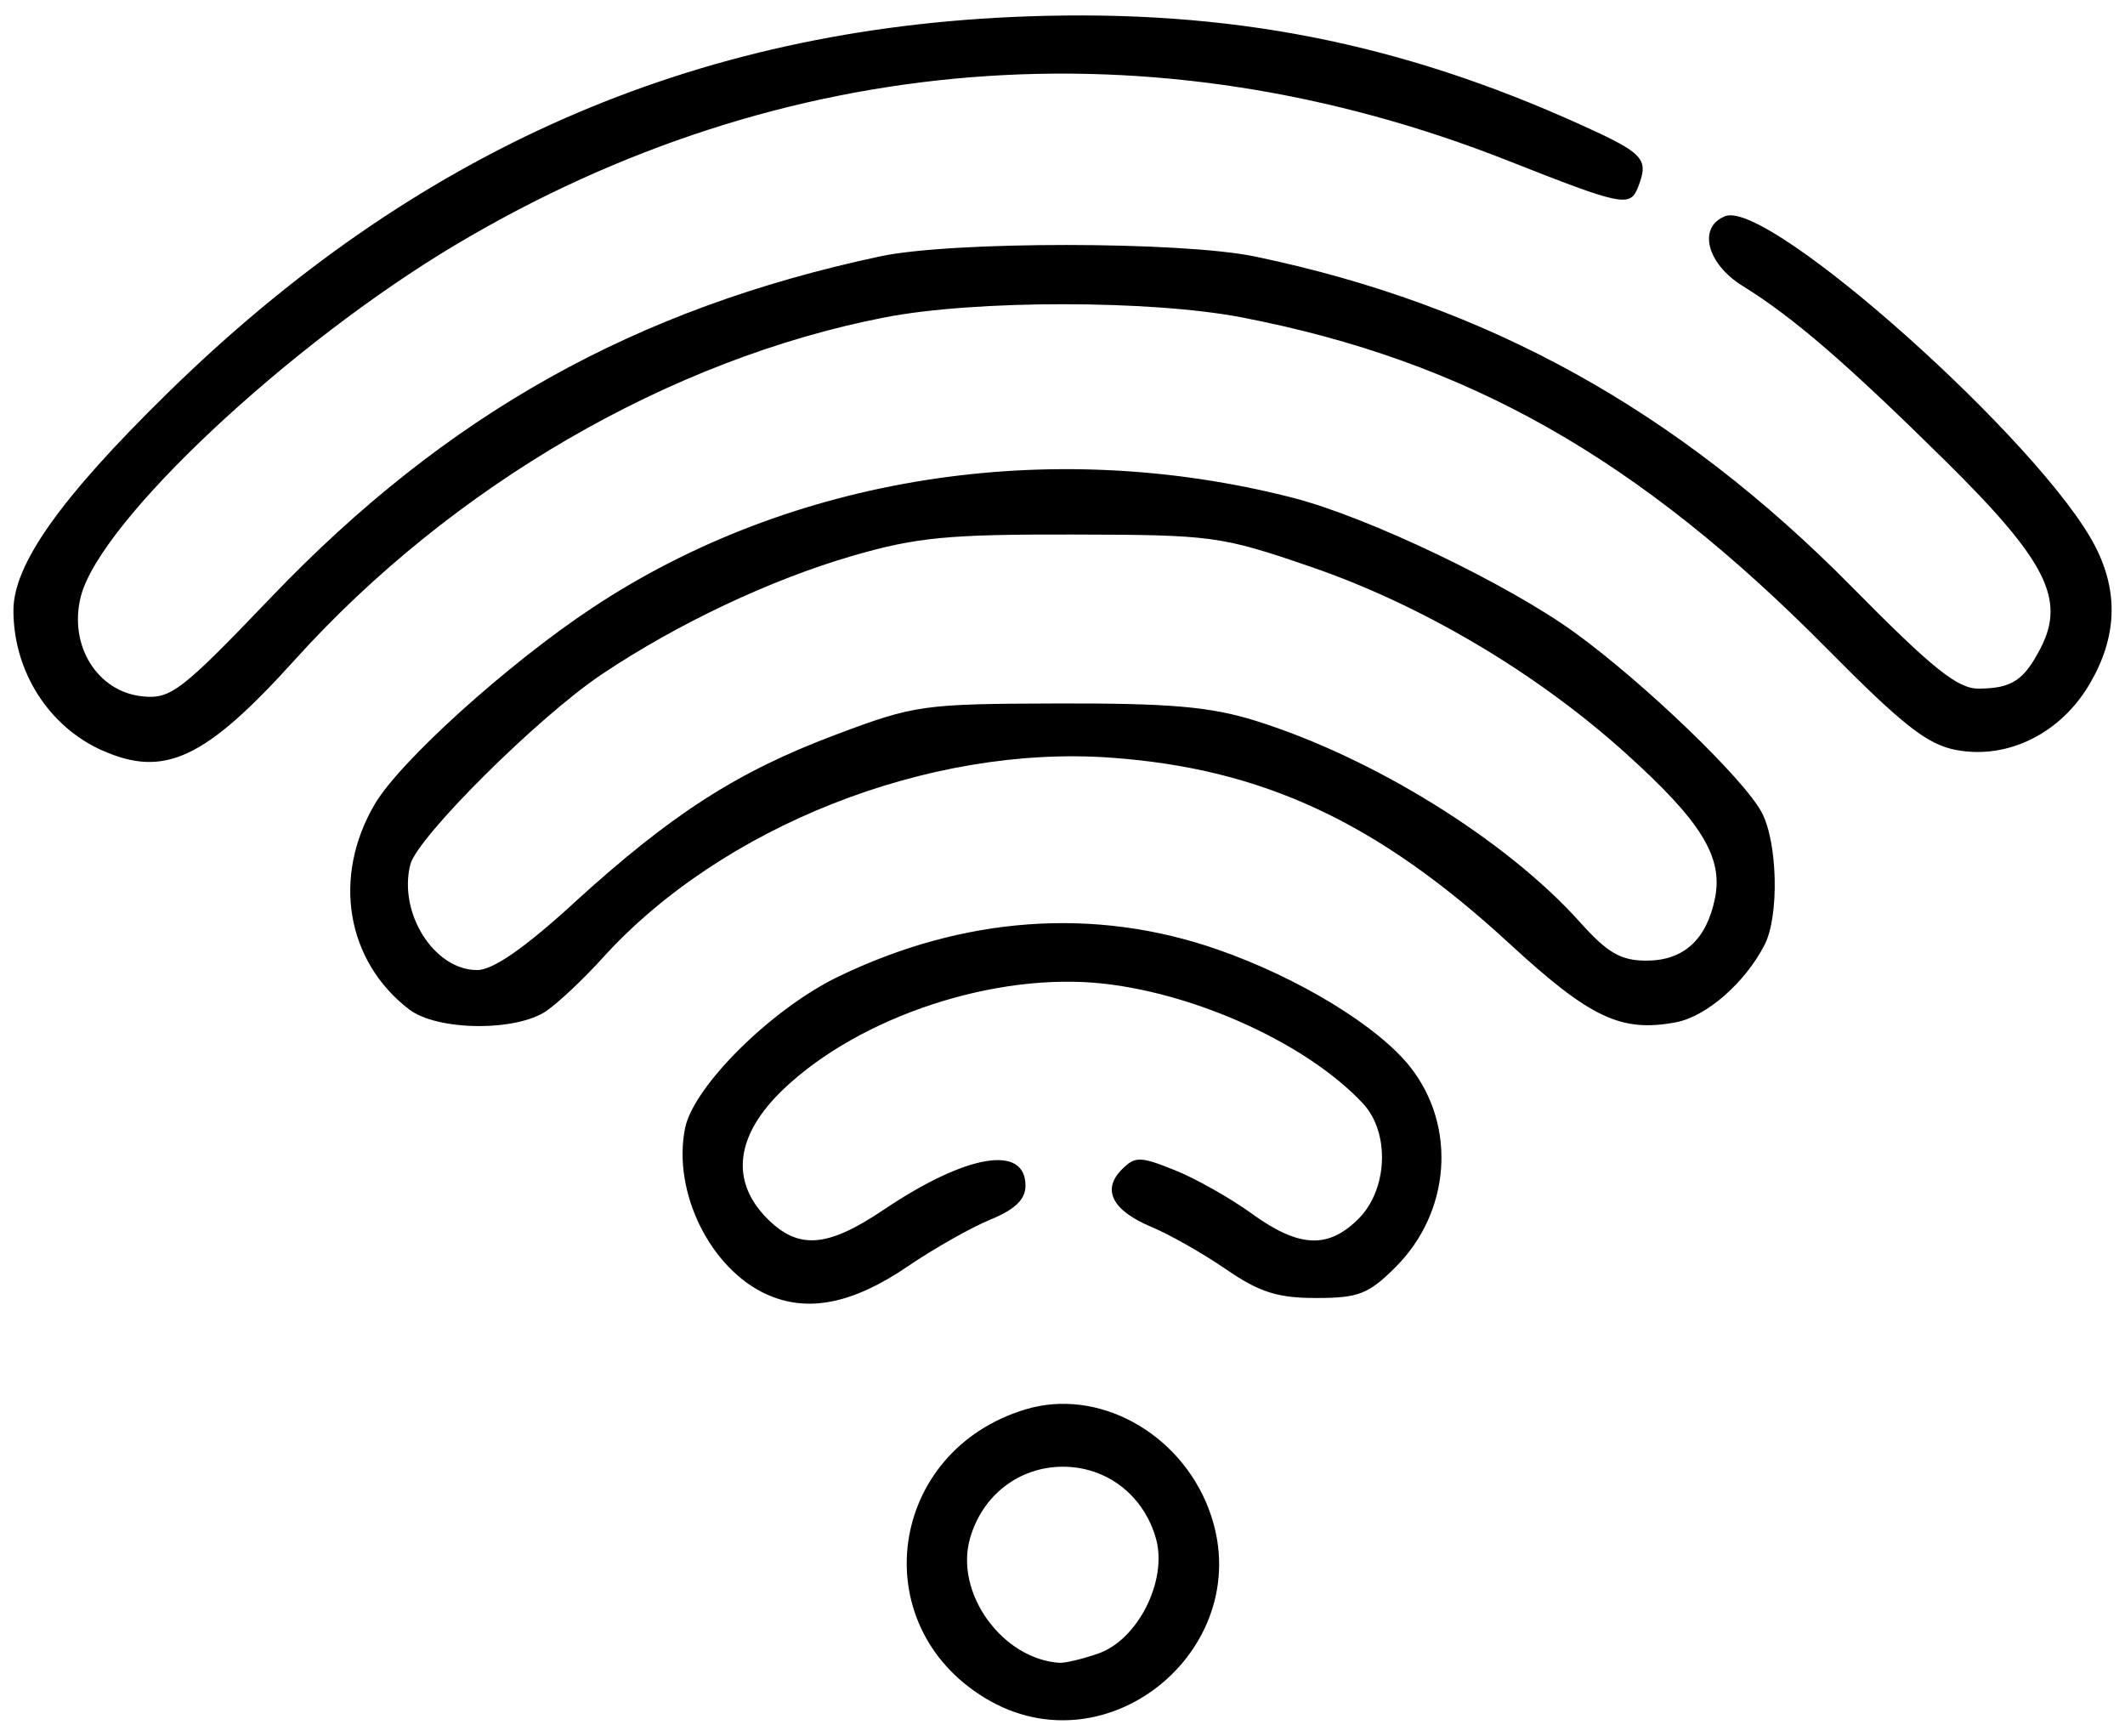 <?xml version="1.0" encoding="UTF-8" standalone="no"?>
<svg
   xmlns:dc="http://purl.org/dc/elements/1.1/"
   xmlns:cc="http://creativecommons.org/ns#"
   xmlns:rdf="http://www.w3.org/1999/02/22-rdf-syntax-ns#"
   xmlns:svg="http://www.w3.org/2000/svg"
   xmlns="http://www.w3.org/2000/svg"
   id="svg8"
   version="1.1"
   viewBox="0 0 60 49"
   height="49mm"
   width="60mm">
  <defs
     id="defs2" />
  <g
     transform="translate(0,-248)"
     id="layer1">
    <path
       id="path21"
       d="m 27.816,295.938 c -3.433,-2.078 -2.74,-6.988 1.151,-8.154 2.029,-0.608 4.334,0.647 5.16,2.809 1.466,3.839 -2.812,7.463 -6.311,5.345 z m 3.198,-1.26 c 1.117,-0.389 1.956,-2.062 1.626,-3.24 -0.344,-1.224 -1.388,-2.032 -2.627,-2.032 -1.239,0 -2.283,0.808 -2.627,2.032 -0.43,1.533 0.904,3.388 2.521,3.504 0.16,0.011 0.658,-0.107 1.107,-0.263 z m -9.358,-10.133 c -1.601,-0.722 -2.673,-2.894 -2.314,-4.691 0.238,-1.188 2.441,-3.37 4.321,-4.28 3.537,-1.711 7.248,-1.978 10.716,-0.769 2.293,0.799 4.537,2.168 5.444,3.322 1.312,1.669 1.134,4.091 -0.415,5.64 -0.766,0.766 -1.048,0.876 -2.244,0.876 -1.093,0 -1.604,-0.163 -2.543,-0.808 -0.646,-0.445 -1.596,-0.984 -2.11,-1.199 -1.105,-0.462 -1.408,-1.05 -0.835,-1.622 0.374,-0.374 0.514,-0.373 1.49,0.018 0.592,0.237 1.572,0.789 2.176,1.227 1.334,0.966 2.157,1.006 3.017,0.147 0.829,-0.829 0.89,-2.432 0.125,-3.254 -1.538,-1.65 -4.626,-3.079 -7.31,-3.382 -3.05,-0.344 -6.886,0.917 -9.047,2.973 -1.361,1.295 -1.525,2.597 -0.46,3.662 0.88,0.88 1.694,0.817 3.285,-0.254 2.334,-1.571 4.003,-1.854 4.003,-0.679 0,0.388 -0.293,0.671 -0.992,0.958 -0.546,0.224 -1.594,0.817 -2.329,1.318 -1.554,1.059 -2.828,1.314 -3.977,0.796 z m -10.108,-8.052 c -1.773,-1.365 -2.171,-3.736 -0.969,-5.787 0.712,-1.214 3.743,-3.952 6.13,-5.537 5.61,-3.724 12.924,-4.876 19.786,-3.119 2.127,0.545 6.059,2.424 7.972,3.81 1.951,1.414 4.781,4.136 5.277,5.077 0.451,0.854 0.495,2.927 0.08,3.735 -0.551,1.073 -1.643,2.026 -2.507,2.188 -1.547,0.29 -2.415,-0.121 -4.703,-2.227 -3.725,-3.43 -6.968,-4.94 -11.264,-5.245 -5.133,-0.364 -10.984,1.946 -14.343,5.664 -0.517,0.572 -1.222,1.238 -1.567,1.479 -0.852,0.597 -3.095,0.575 -3.892,-0.038 z m 4.635,-2.984 c 2.771,-2.526 4.622,-3.718 7.398,-4.762 2.253,-0.848 2.464,-0.877 6.3,-0.888 3.154,-0.008 4.294,0.091 5.556,0.484 3.33,1.037 7.096,3.372 9.175,5.691 0.779,0.869 1.153,1.085 1.877,1.085 1.049,0 1.701,-0.595 1.935,-1.767 0.232,-1.162 -0.39,-2.168 -2.536,-4.1 -2.523,-2.272 -5.753,-4.181 -8.894,-5.257 -2.525,-0.865 -2.758,-0.897 -6.717,-0.905 -3.507,-0.008 -4.404,0.079 -6.195,0.598 -2.312,0.67 -4.969,1.924 -7.098,3.353 -1.79,1.2 -5.206,4.596 -5.399,5.367 -0.344,1.369 0.675,2.977 1.887,2.977 0.443,0 1.323,-0.608 2.712,-1.874 z M 2.893,269.189 c -1.521,-0.676 -2.514,-2.239 -2.514,-3.958 0,-1.296 1.328,-3.169 4.339,-6.121 7.001,-6.864 14.86,-10.312 24.269,-10.647 5.724,-0.204 10.525,0.737 15.67,3.069 1.76,0.798 1.901,0.951 1.6,1.736 -0.227,0.592 -0.423,0.553 -3.679,-0.732 -10.016,-3.952 -20.478,-3.12 -29.694,2.363 -4.723,2.81 -10.063,7.816 -10.602,9.94 -0.351,1.382 0.466,2.696 1.754,2.821 0.788,0.077 1.093,-0.159 3.615,-2.794 4.948,-5.171 10.275,-8.153 17.203,-9.629 2.021,-0.431 8.507,-0.427 10.583,0.005 6.564,1.367 11.926,4.335 16.856,9.331 2.268,2.299 2.981,2.87 3.572,2.867 0.937,-0.005 1.276,-0.226 1.75,-1.139 0.717,-1.382 0.159,-2.481 -2.69,-5.293 -2.793,-2.757 -4.3,-4.057 -5.726,-4.939 -1.015,-0.628 -1.27,-1.666 -0.483,-1.968 1.234,-0.474 8.974,6.441 10.45,9.336 0.658,1.29 0.604,2.561 -0.163,3.87 -0.82,1.4 -2.313,2.139 -3.768,1.866 -0.814,-0.153 -1.509,-0.697 -3.634,-2.845 -5.345,-5.405 -10.17,-8.138 -16.536,-9.367 -2.57,-0.496 -7.527,-0.497 -10.077,-0.002 -6.062,1.176 -12.221,4.748 -16.658,9.663 -2.527,2.798 -3.684,3.345 -5.434,2.566 z"
       style="fill:#000000;stroke-width:0.265" />
  </g>
</svg>
